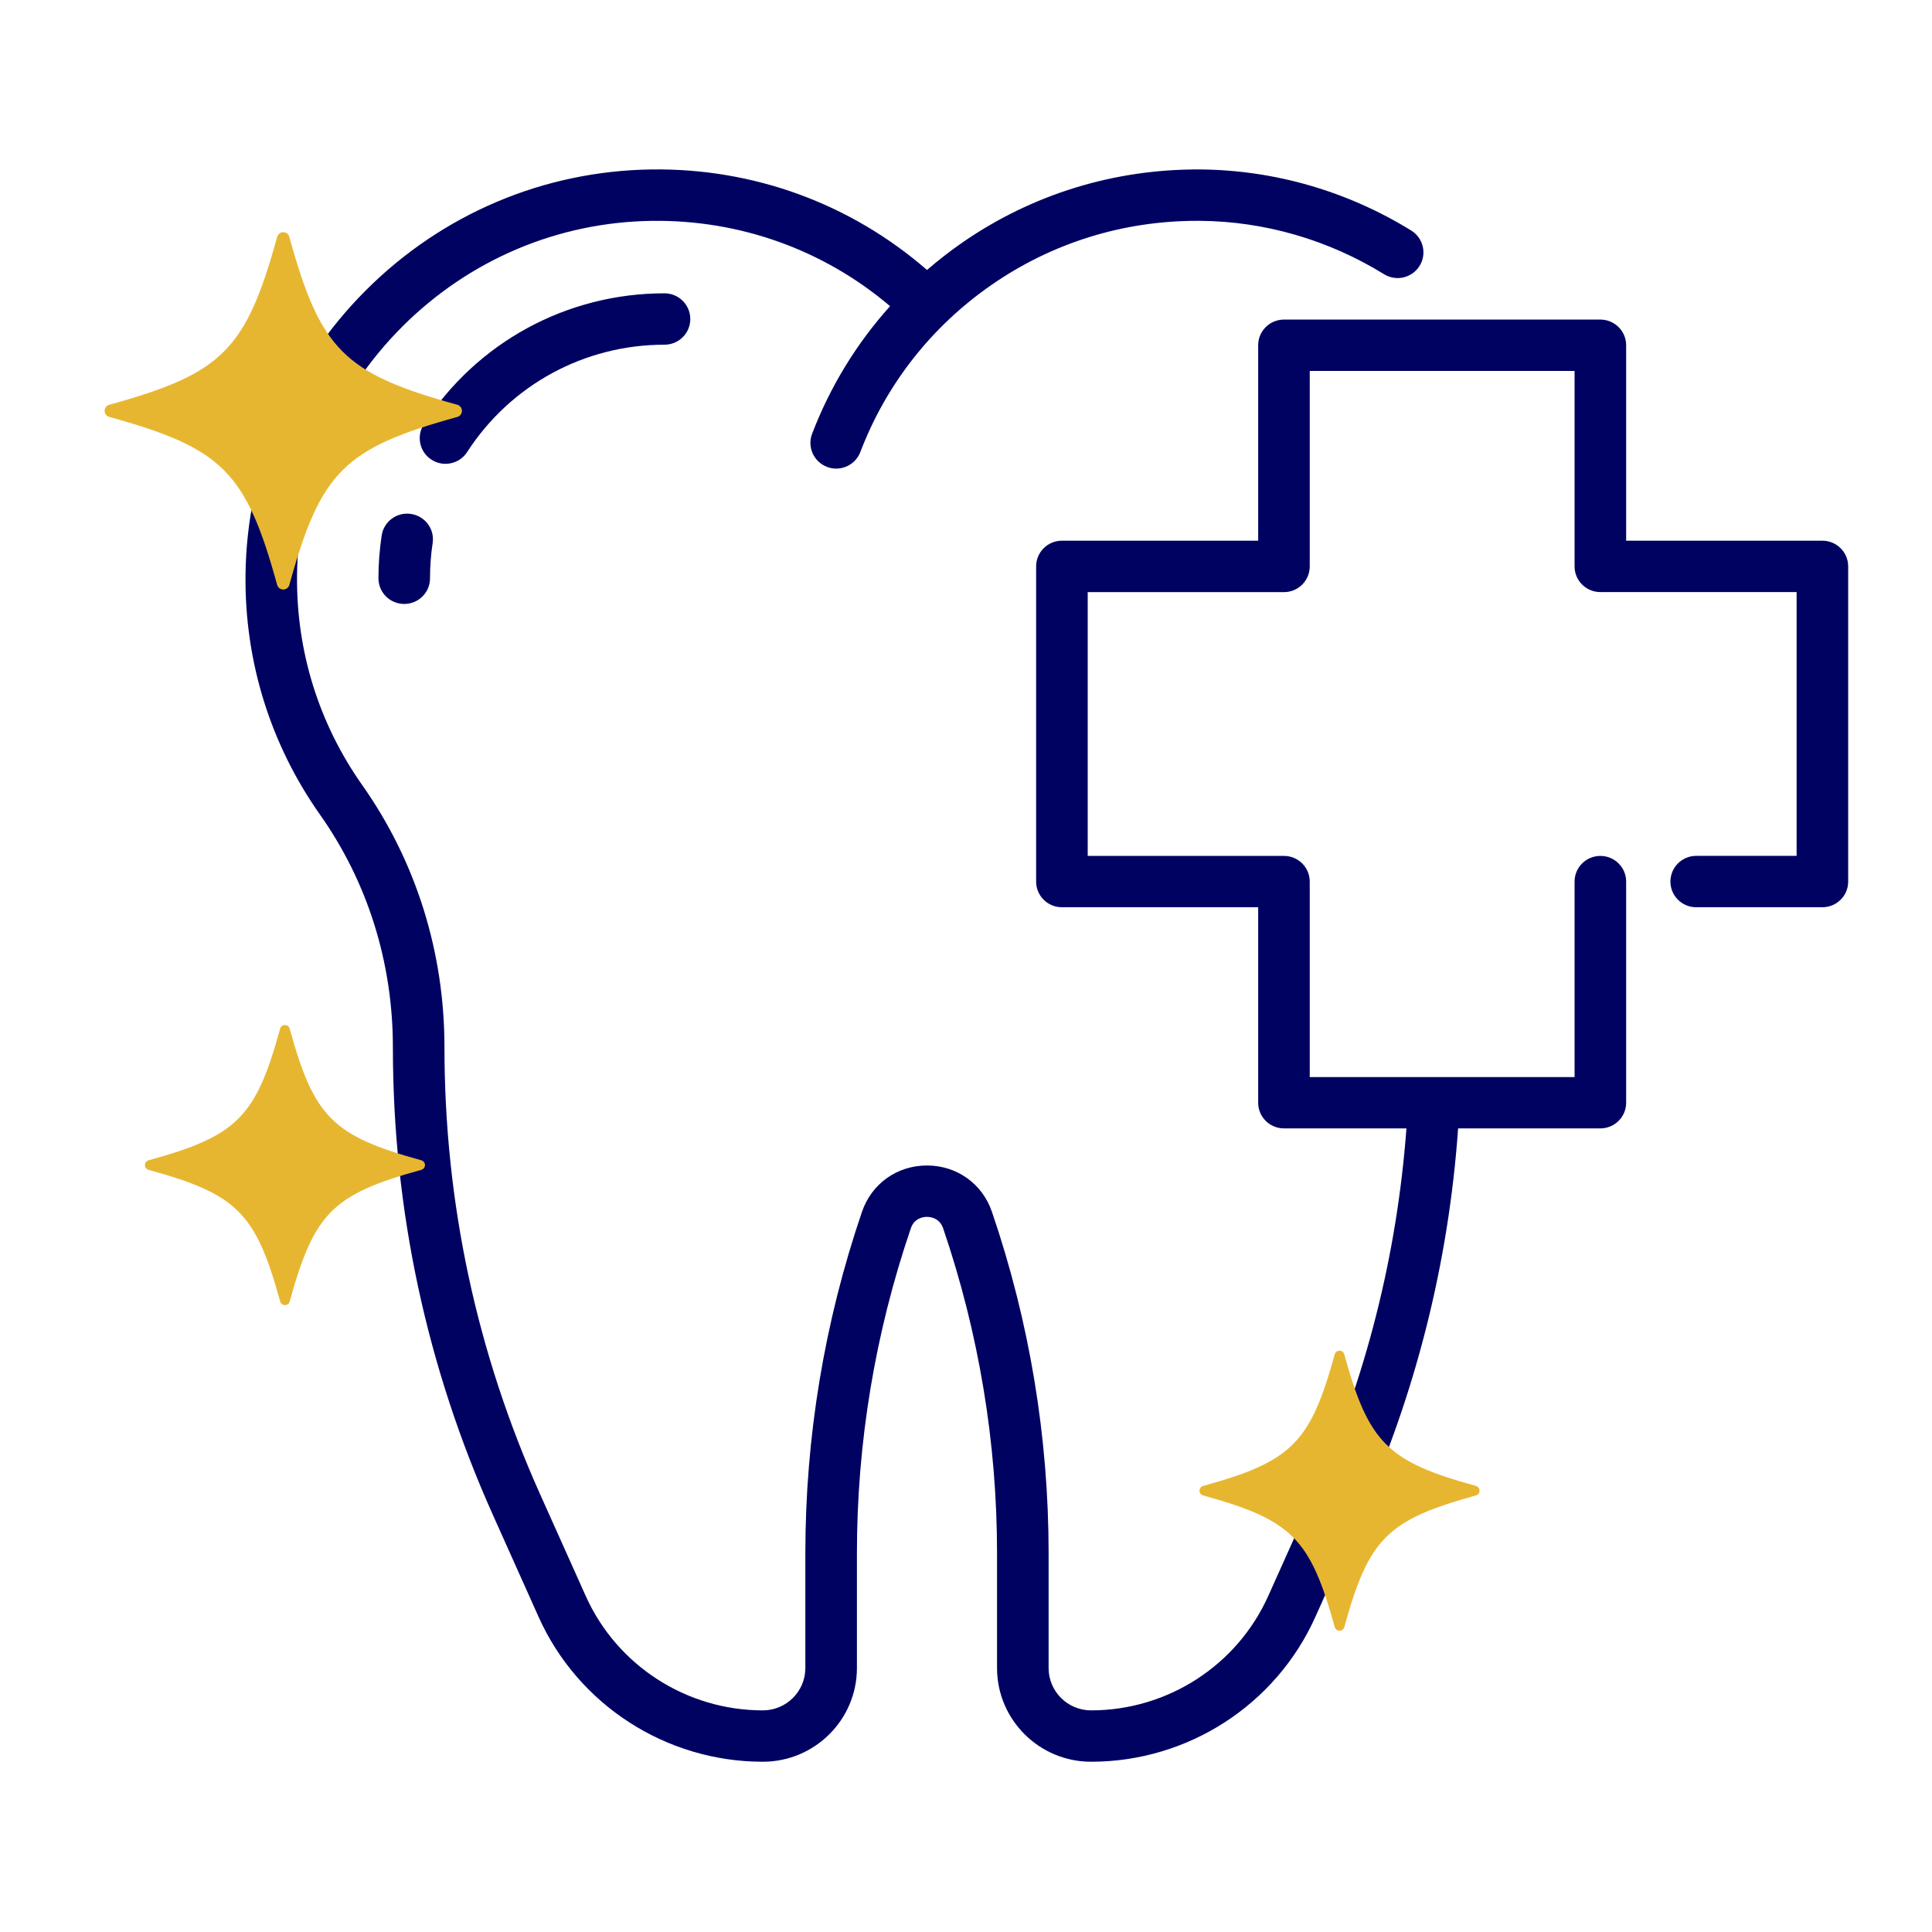 <?xml version="1.0" encoding="UTF-8"?> <svg xmlns="http://www.w3.org/2000/svg" xmlns:xlink="http://www.w3.org/1999/xlink" width="200" zoomAndPan="magnify" viewBox="0 0 150 150" height="200" preserveAspectRatio="xMidYMid meet" version="1.0"><defs><clipPath id="880c41b845"><path d="M 19 13.031 L 143.496 13.031 L 143.496 136.781 L 19 136.781 Z M 19 13.031 " clip-rule="nonzero"></path></clipPath><clipPath id="dc8d3bedab"><path d="M 11.25 79.582 L 33 79.582 L 33 101.332 L 11.25 101.332 Z M 11.25 79.582 " clip-rule="nonzero"></path></clipPath><clipPath id="e708c6962d"><path d="M 93.129 104.863 L 114.879 104.863 L 114.879 126.613 L 93.129 126.613 Z M 93.129 104.863 " clip-rule="nonzero"></path></clipPath><clipPath id="27f0225a5c"><path d="M 8.121 18.027 L 35.871 18.027 L 35.871 45.777 L 8.121 45.777 Z M 8.121 18.027 " clip-rule="nonzero"></path></clipPath></defs><g clip-path="url(#880c41b845)"><path fill="#000262" d="M 141.488 41.98 L 126.254 41.98 L 126.254 26.805 C 126.254 25.703 125.355 24.812 124.25 24.812 L 99.688 24.812 C 98.578 24.812 97.684 25.703 97.684 26.805 L 97.684 41.98 L 82.445 41.98 C 81.34 41.98 80.445 42.875 80.445 43.977 L 80.445 68.445 C 80.445 69.547 81.34 70.438 82.445 70.438 L 97.684 70.438 L 97.684 85.613 C 97.684 86.715 98.578 87.609 99.688 87.609 L 109.195 87.609 C 108.465 97.441 106.051 106.988 102.008 116.012 L 98.469 123.906 C 96.047 129.305 90.648 132.793 84.711 132.793 C 82.891 132.793 81.414 131.32 81.414 129.508 L 81.414 120.602 C 81.414 111.566 79.934 102.645 77.016 94.09 C 76.27 91.902 74.289 90.488 71.969 90.488 C 69.648 90.488 67.668 91.902 66.922 94.09 C 64.004 102.648 62.527 111.566 62.527 120.602 L 62.527 129.508 C 62.527 131.32 61.047 132.793 59.227 132.793 C 53.293 132.793 47.891 129.305 45.473 123.906 L 41.934 116.012 C 37.004 105.02 34.508 93.348 34.508 81.309 C 34.508 73.918 32.301 66.879 28.125 60.957 C 24.75 56.176 23 50.547 23.062 44.676 C 23.141 37.406 26.043 30.547 31.238 25.355 C 36.434 20.164 43.312 17.246 50.609 17.148 C 57.449 17.055 63.949 19.395 69.105 23.77 C 66.508 26.66 64.457 30.004 63.051 33.68 C 62.66 34.707 63.18 35.859 64.211 36.25 C 64.449 36.34 64.688 36.383 64.922 36.383 C 65.73 36.383 66.492 35.891 66.797 35.094 C 68.801 29.84 72.316 25.355 76.973 22.125 C 81.672 18.863 87.184 17.145 92.934 17.145 C 93.004 17.145 93.078 17.145 93.156 17.145 C 98.184 17.184 103.129 18.617 107.457 21.289 C 108.398 21.871 109.629 21.582 110.215 20.645 C 110.797 19.711 110.508 18.48 109.566 17.898 C 104.613 14.84 98.949 13.203 93.184 13.156 C 86.535 13.113 80.129 15.074 74.688 18.852 C 73.738 19.512 72.836 20.215 71.973 20.961 C 66.035 15.805 58.508 13.043 50.559 13.156 C 42.211 13.277 34.344 16.605 28.406 22.539 C 22.473 28.473 19.152 36.32 19.062 44.637 C 18.988 51.348 20.992 57.785 24.848 63.254 C 28.551 68.5 30.504 74.746 30.504 81.312 C 30.504 93.91 33.117 106.133 38.277 117.637 L 41.816 125.535 C 44.879 132.367 51.715 136.781 59.227 136.781 C 63.254 136.781 66.531 133.52 66.531 129.508 L 66.531 120.602 C 66.531 112.004 67.938 103.516 70.715 95.371 C 70.988 94.566 71.684 94.477 71.969 94.477 C 72.254 94.477 72.949 94.566 73.227 95.371 C 76 103.516 77.41 112.004 77.41 120.602 L 77.41 129.508 C 77.41 133.52 80.684 136.781 84.711 136.781 C 92.227 136.781 99.059 132.367 102.125 125.535 L 105.664 117.637 C 109.941 108.102 112.473 98.008 113.207 87.609 L 124.25 87.609 C 125.355 87.609 126.254 86.719 126.254 85.617 L 126.254 68.445 C 126.254 67.344 125.355 66.453 124.25 66.453 C 123.145 66.453 122.25 67.344 122.25 68.445 L 122.25 83.625 L 101.688 83.625 L 101.688 68.445 C 101.688 67.344 100.793 66.453 99.688 66.453 L 84.449 66.453 L 84.449 45.973 L 99.688 45.973 C 100.793 45.973 101.688 45.078 101.688 43.977 L 101.688 28.801 L 122.25 28.801 L 122.25 43.977 C 122.25 45.078 123.145 45.969 124.25 45.969 L 139.488 45.969 L 139.488 66.449 L 131.691 66.449 C 130.586 66.449 129.691 67.344 129.691 68.445 C 129.691 69.547 130.586 70.438 131.691 70.438 L 141.488 70.438 C 142.598 70.438 143.492 69.547 143.492 68.445 L 143.492 43.977 C 143.492 42.875 142.598 41.98 141.488 41.98 Z M 141.488 41.98 " fill-opacity="1" fill-rule="nonzero"></path></g><path fill="#000262" d="M 36.27 35.094 C 39.645 29.879 45.371 26.762 51.594 26.762 C 52.699 26.762 53.594 25.871 53.594 24.77 C 53.594 23.668 52.699 22.773 51.594 22.773 C 44.004 22.773 37.02 26.574 32.906 32.938 C 32.309 33.863 32.574 35.098 33.508 35.695 C 33.84 35.906 34.219 36.012 34.586 36.012 C 35.246 36.012 35.891 35.688 36.27 35.094 Z M 36.27 35.094 " fill-opacity="1" fill-rule="nonzero"></path><path fill="#000262" d="M 31.91 39.902 C 30.816 39.734 29.797 40.488 29.633 41.574 C 29.469 42.668 29.383 43.785 29.383 44.898 C 29.383 46 30.277 46.891 31.383 46.891 C 32.492 46.891 33.387 46 33.387 44.898 C 33.387 43.984 33.453 43.066 33.59 42.172 C 33.758 41.078 33.004 40.066 31.91 39.902 Z M 31.91 39.902 " fill-opacity="1" fill-rule="nonzero"></path><g clip-path="url(#dc8d3bedab)"><path fill="#e7b631" d="M 32.715 90.086 C 25.824 88.184 24.391 86.75 22.488 79.863 C 22.445 79.699 22.293 79.582 22.121 79.582 C 21.945 79.582 21.797 79.699 21.75 79.863 C 19.852 86.75 18.418 88.184 11.531 90.086 C 11.363 90.133 11.25 90.281 11.25 90.457 C 11.25 90.629 11.363 90.781 11.531 90.824 C 18.418 92.727 19.852 94.16 21.754 101.047 C 21.797 101.215 21.949 101.328 22.121 101.328 C 22.297 101.328 22.445 101.215 22.492 101.047 C 24.395 94.16 25.828 92.727 32.715 90.824 C 32.879 90.781 32.996 90.629 32.996 90.457 C 32.996 90.281 32.879 90.133 32.715 90.086 Z M 32.715 90.086 " fill-opacity="1" fill-rule="nonzero"></path></g><g clip-path="url(#e708c6962d)"><path fill="#e7b631" d="M 114.594 115.367 C 107.703 113.465 106.27 112.031 104.367 105.145 C 104.32 104.98 104.172 104.863 103.996 104.863 C 103.824 104.863 103.676 104.98 103.629 105.145 C 101.727 112.031 100.297 113.465 93.41 115.367 C 93.242 115.414 93.129 115.562 93.129 115.738 C 93.129 115.91 93.242 116.062 93.41 116.105 C 100.297 118.008 101.727 119.441 103.629 126.328 C 103.676 126.496 103.828 126.609 104 126.609 C 104.172 126.609 104.324 126.496 104.371 126.328 C 106.273 119.441 107.707 118.008 114.594 116.105 C 114.758 116.062 114.871 115.91 114.871 115.738 C 114.871 115.562 114.758 115.414 114.594 115.367 Z M 114.594 115.367 " fill-opacity="1" fill-rule="nonzero"></path></g><g clip-path="url(#27f0225a5c)"><path fill="#e7b631" d="M 35.508 31.426 C 26.715 29 24.887 27.172 22.461 18.387 C 22.402 18.172 22.211 18.027 21.988 18.027 C 21.77 18.027 21.578 18.172 21.52 18.387 C 19.094 27.172 17.266 29 8.48 31.426 C 8.266 31.484 8.121 31.68 8.121 31.898 C 8.121 32.121 8.266 32.312 8.48 32.371 C 17.266 34.797 19.094 36.625 21.52 45.414 C 21.578 45.625 21.773 45.77 21.992 45.77 C 22.215 45.77 22.406 45.625 22.465 45.414 C 24.891 36.625 26.719 34.797 35.508 32.371 C 35.719 32.312 35.863 32.121 35.863 31.898 C 35.863 31.68 35.719 31.484 35.508 31.426 Z M 35.508 31.426 " fill-opacity="1" fill-rule="nonzero"></path></g></svg> 